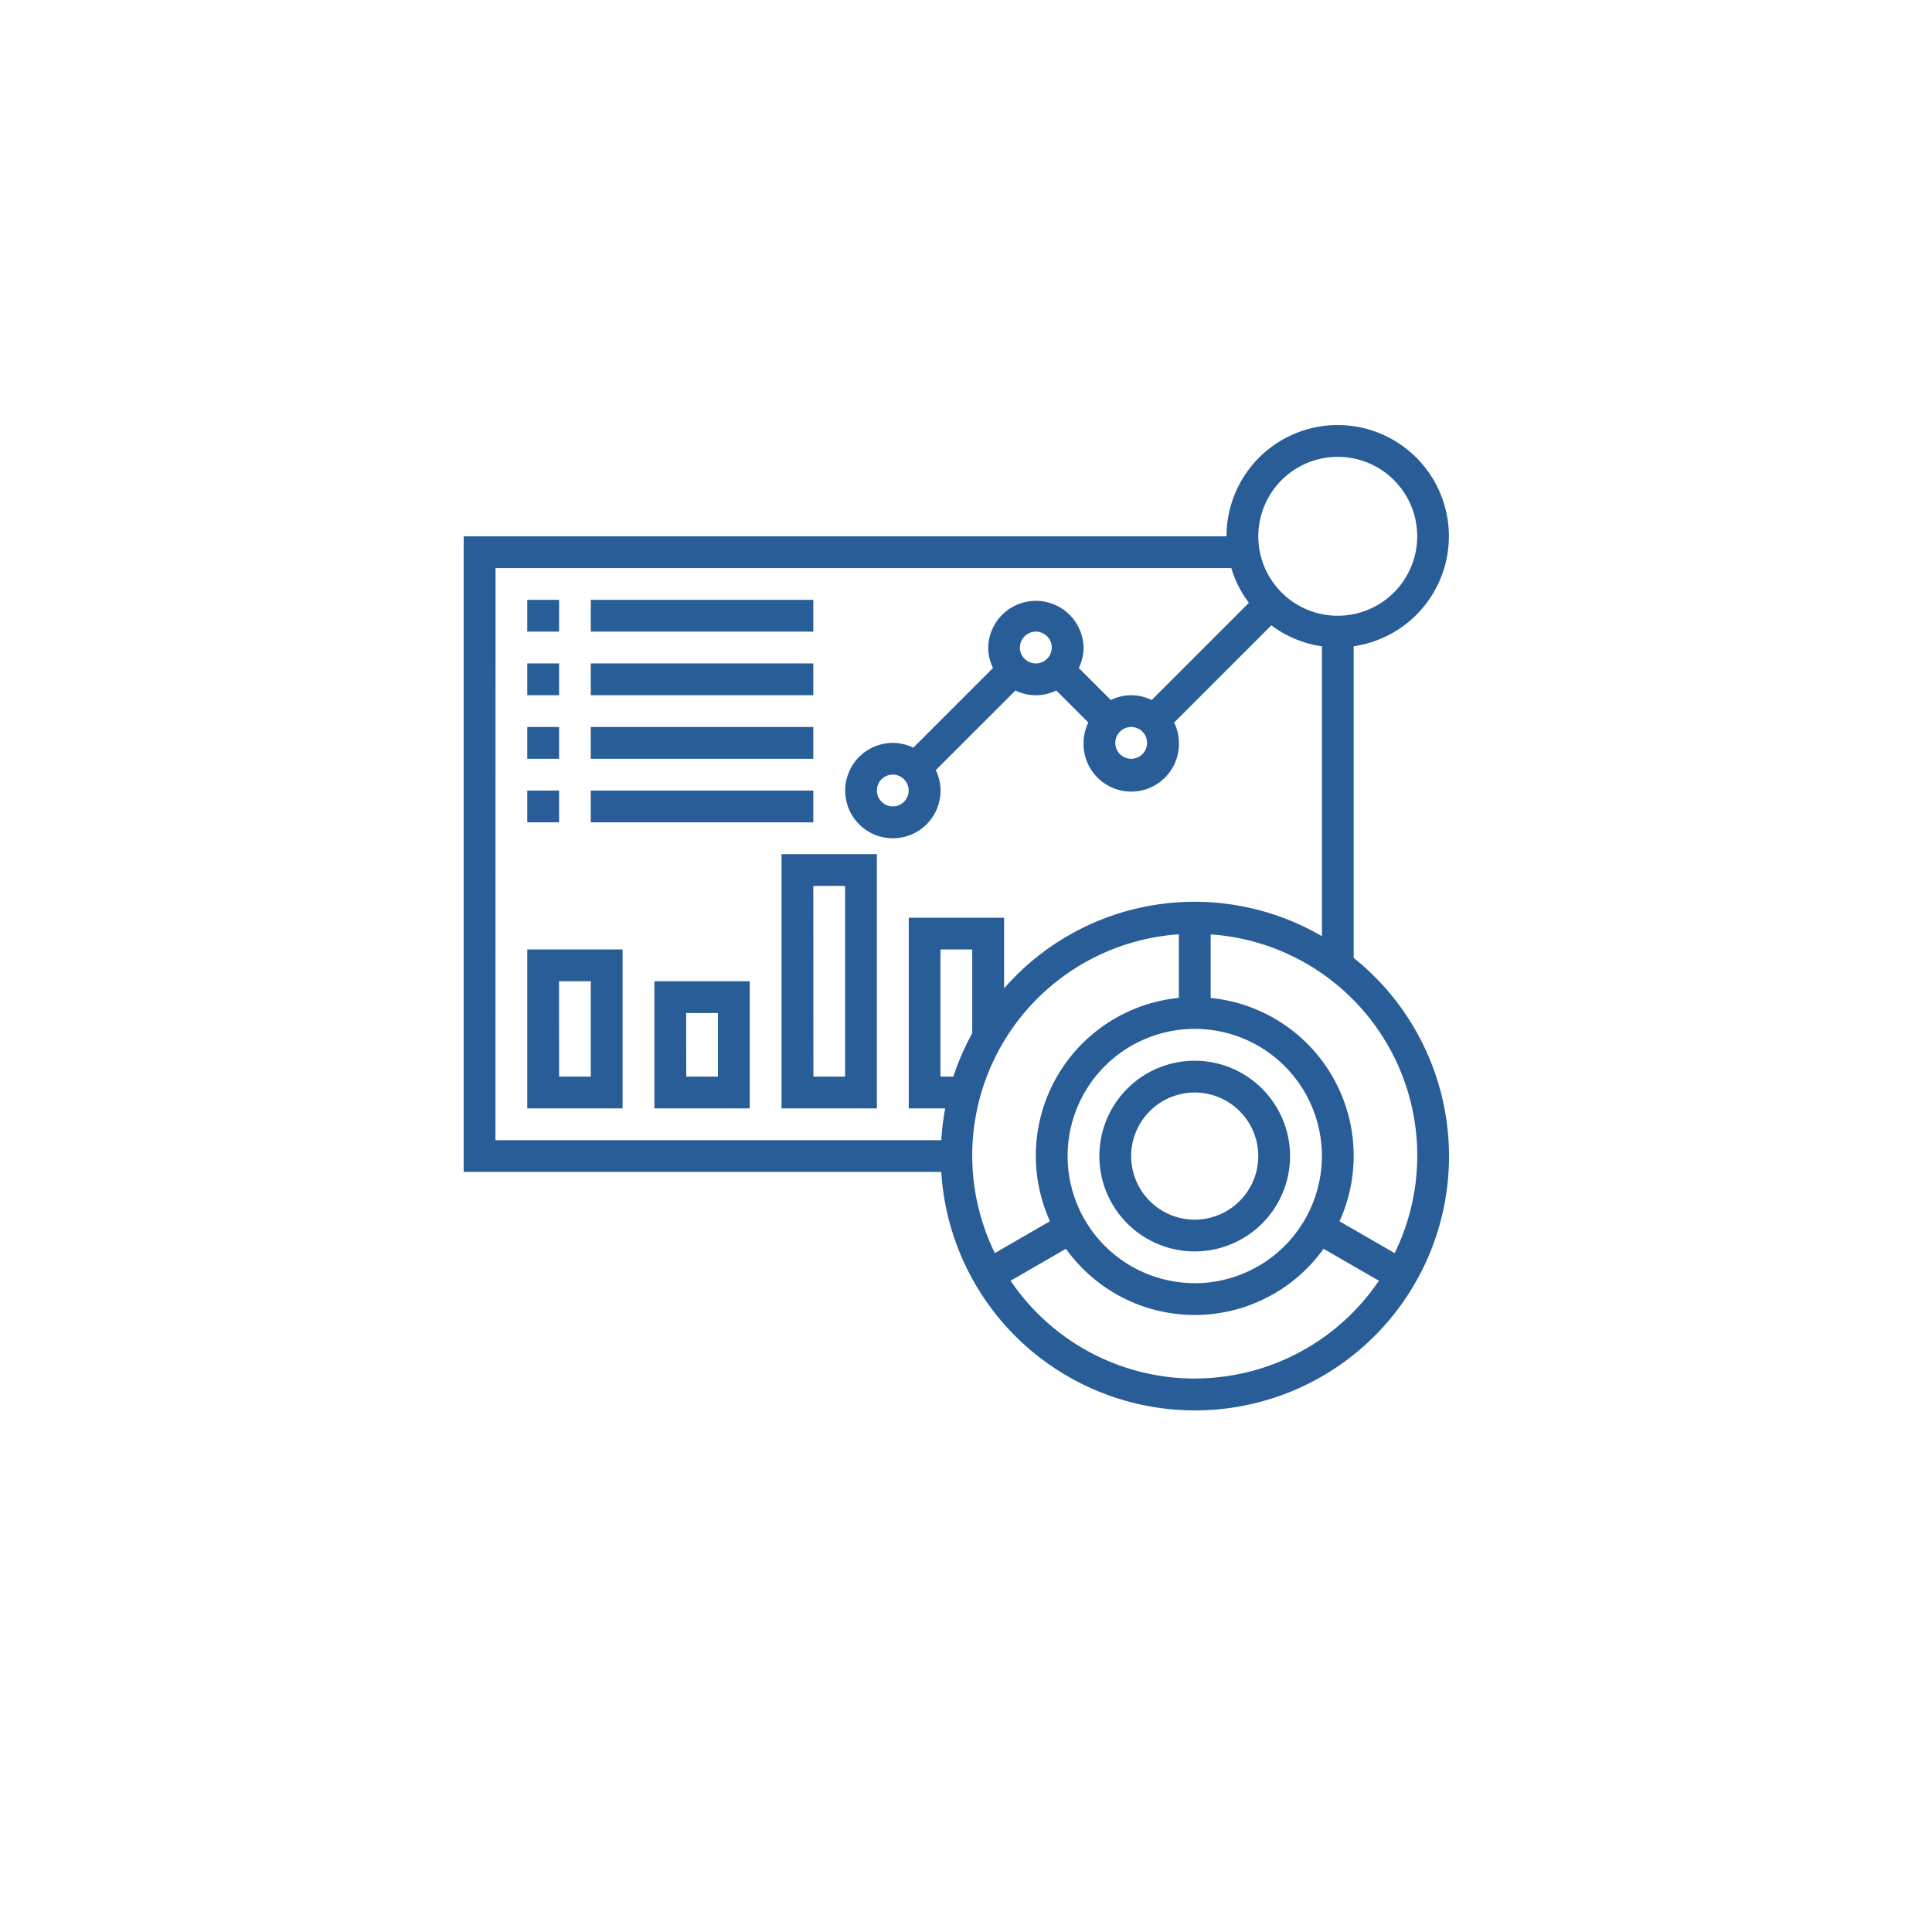 <svg xmlns="http://www.w3.org/2000/svg" xmlns:xlink="http://www.w3.org/1999/xlink" width="100" height="100" viewBox="0 0 100 100">
  <defs>
    <filter id="Ellipse_1287" x="0" y="0" width="100" height="100" filterUnits="userSpaceOnUse">
      <feOffset dx="1" dy="3" input="SourceAlpha"/>
      <feGaussianBlur stdDeviation="3" result="blur"/>
      <feFlood flood-opacity="0.161"/>
      <feComposite operator="in" in2="blur"/>
      <feComposite in="SourceGraphic"/>
    </filter>
  </defs>
  <g id="Group_3181" data-name="Group 3181" transform="translate(-7994 1052)">
    <g transform="matrix(1, 0, 0, 1, 7994, -1052)" filter="url(#Ellipse_1287)">
      <circle id="Ellipse_1287-2" data-name="Ellipse 1287" cx="41" cy="41" r="41" transform="translate(8 6)" fill="#fff"/>
    </g>
    <g id="Group_3121" data-name="Group 3121" transform="translate(-1186.579 58)">
      <path id="Path_2397" data-name="Path 2397" d="M124.815,36.33V20.2a5.755,5.755,0,1,0-6.581-5.692H78.75v32.9h24.72a13.153,13.153,0,1,0,21.345-11.08Zm-.823-25.936a4.113,4.113,0,1,1-4.113,4.113A4.117,4.117,0,0,1,123.992,10.394ZM80.4,16.152h38.081a5.748,5.748,0,0,0,.911,1.8l-5.031,5.031a2.383,2.383,0,0,0-2.115,0l-1.658-1.658a2.442,2.442,0,0,0,.247-1.058,2.468,2.468,0,0,0-4.935,0,2.426,2.426,0,0,0,.248,1.057l-4.125,4.125a2.442,2.442,0,0,0-1.058-.247,2.468,2.468,0,1,0,2.468,2.468,2.426,2.426,0,0,0-.248-1.057l4.125-4.125a2.385,2.385,0,0,0,2.114,0l1.658,1.658a2.442,2.442,0,0,0-.247,1.058,2.468,2.468,0,1,0,4.935,0,2.426,2.426,0,0,0-.247-1.057l5.032-5.031a5.721,5.721,0,0,0,2.619,1.087V35.208a13.081,13.081,0,0,0-16.452,2.7V34.249h-4.935V44.12h1.885a13.177,13.177,0,0,0-.2,1.645H80.394Zm32.9,8.226a.823.823,0,1,1-.823.823A.824.824,0,0,1,113.3,24.378Zm-5.758-4.113a.823.823,0,1,1,.823.823A.824.824,0,0,1,107.54,20.265Zm-5.758,7.4a.823.823,0,1,1-.823-.823A.824.824,0,0,1,101.782,27.668Zm14.806,25.5a6.581,6.581,0,1,1,6.581-6.581A6.588,6.588,0,0,1,116.589,53.168ZM105.073,40.23a13.038,13.038,0,0,0-.978,2.245h-.667V35.894h1.645Zm10.694-5.117V38.4a8.209,8.209,0,0,0-6.67,11.56l-2.854,1.648a11.477,11.477,0,0,1,9.524-16.5Zm.823,22.99a11.509,11.509,0,0,1-9.532-5.063l2.865-1.654a8.2,8.2,0,0,0,13.334,0l2.865,1.654A11.51,11.51,0,0,1,116.59,58.1Zm10.347-6.492-2.854-1.648a8.209,8.209,0,0,0-6.67-11.56v-3.29a11.477,11.477,0,0,1,9.524,16.5Z" transform="translate(9125.829 -1096.749)" fill="#285d98"/>
      <path id="Path_2398" data-name="Path 2398" d="M433.685,358.75a4.935,4.935,0,1,0,4.935,4.935A4.941,4.941,0,0,0,433.685,358.75Zm0,8.226a3.29,3.29,0,1,1,3.29-3.29A3.294,3.294,0,0,1,433.685,366.976Z" transform="translate(8808.732 -1413.847)" fill="#285d98"/>
      <path id="Path_2399" data-name="Path 2399" d="M113.75,105H115.4v1.645H113.75Z" transform="translate(9094.119 -1183.952)" fill="#285d98"/>
      <path id="Path_2400" data-name="Path 2400" d="M148.75,105h11.516v1.645H148.75Z" transform="translate(9062.409 -1183.952)" fill="#285d98"/>
      <path id="Path_2401" data-name="Path 2401" d="M113.75,140H115.4v1.645H113.75Z" transform="translate(9094.119 -1215.661)" fill="#285d98"/>
      <path id="Path_2402" data-name="Path 2402" d="M148.75,140h11.516v1.645H148.75Z" transform="translate(9062.409 -1215.661)" fill="#285d98"/>
      <path id="Path_2403" data-name="Path 2403" d="M113.75,175H115.4v1.645H113.75Z" transform="translate(9094.119 -1247.371)" fill="#285d98"/>
      <path id="Path_2404" data-name="Path 2404" d="M148.75,175h11.516v1.645H148.75Z" transform="translate(9062.409 -1247.371)" fill="#285d98"/>
      <path id="Path_2405" data-name="Path 2405" d="M113.75,210H115.4v1.645H113.75Z" transform="translate(9094.119 -1279.081)" fill="#285d98"/>
      <path id="Path_2406" data-name="Path 2406" d="M148.75,210h11.516v1.645H148.75Z" transform="translate(9062.409 -1279.081)" fill="#285d98"/>
      <path id="Path_2407" data-name="Path 2407" d="M113.75,305.726h4.935V297.5H113.75Zm1.645-6.581h1.645v4.935H115.4Z" transform="translate(9094.119 -1358.355)" fill="#285d98"/>
      <path id="Path_2408" data-name="Path 2408" d="M183.75,321.581h4.935V315H183.75Zm1.645-4.935h1.645v3.29H185.4Z" transform="translate(9030.7 -1374.21)" fill="#285d98"/>
      <path id="Path_2409" data-name="Path 2409" d="M253.75,258.161h4.935V245H253.75Zm1.645-11.516h1.645v9.871H255.4Z" transform="translate(8967.281 -1310.79)" fill="#285d98"/>
    </g>
  </g>
</svg>
